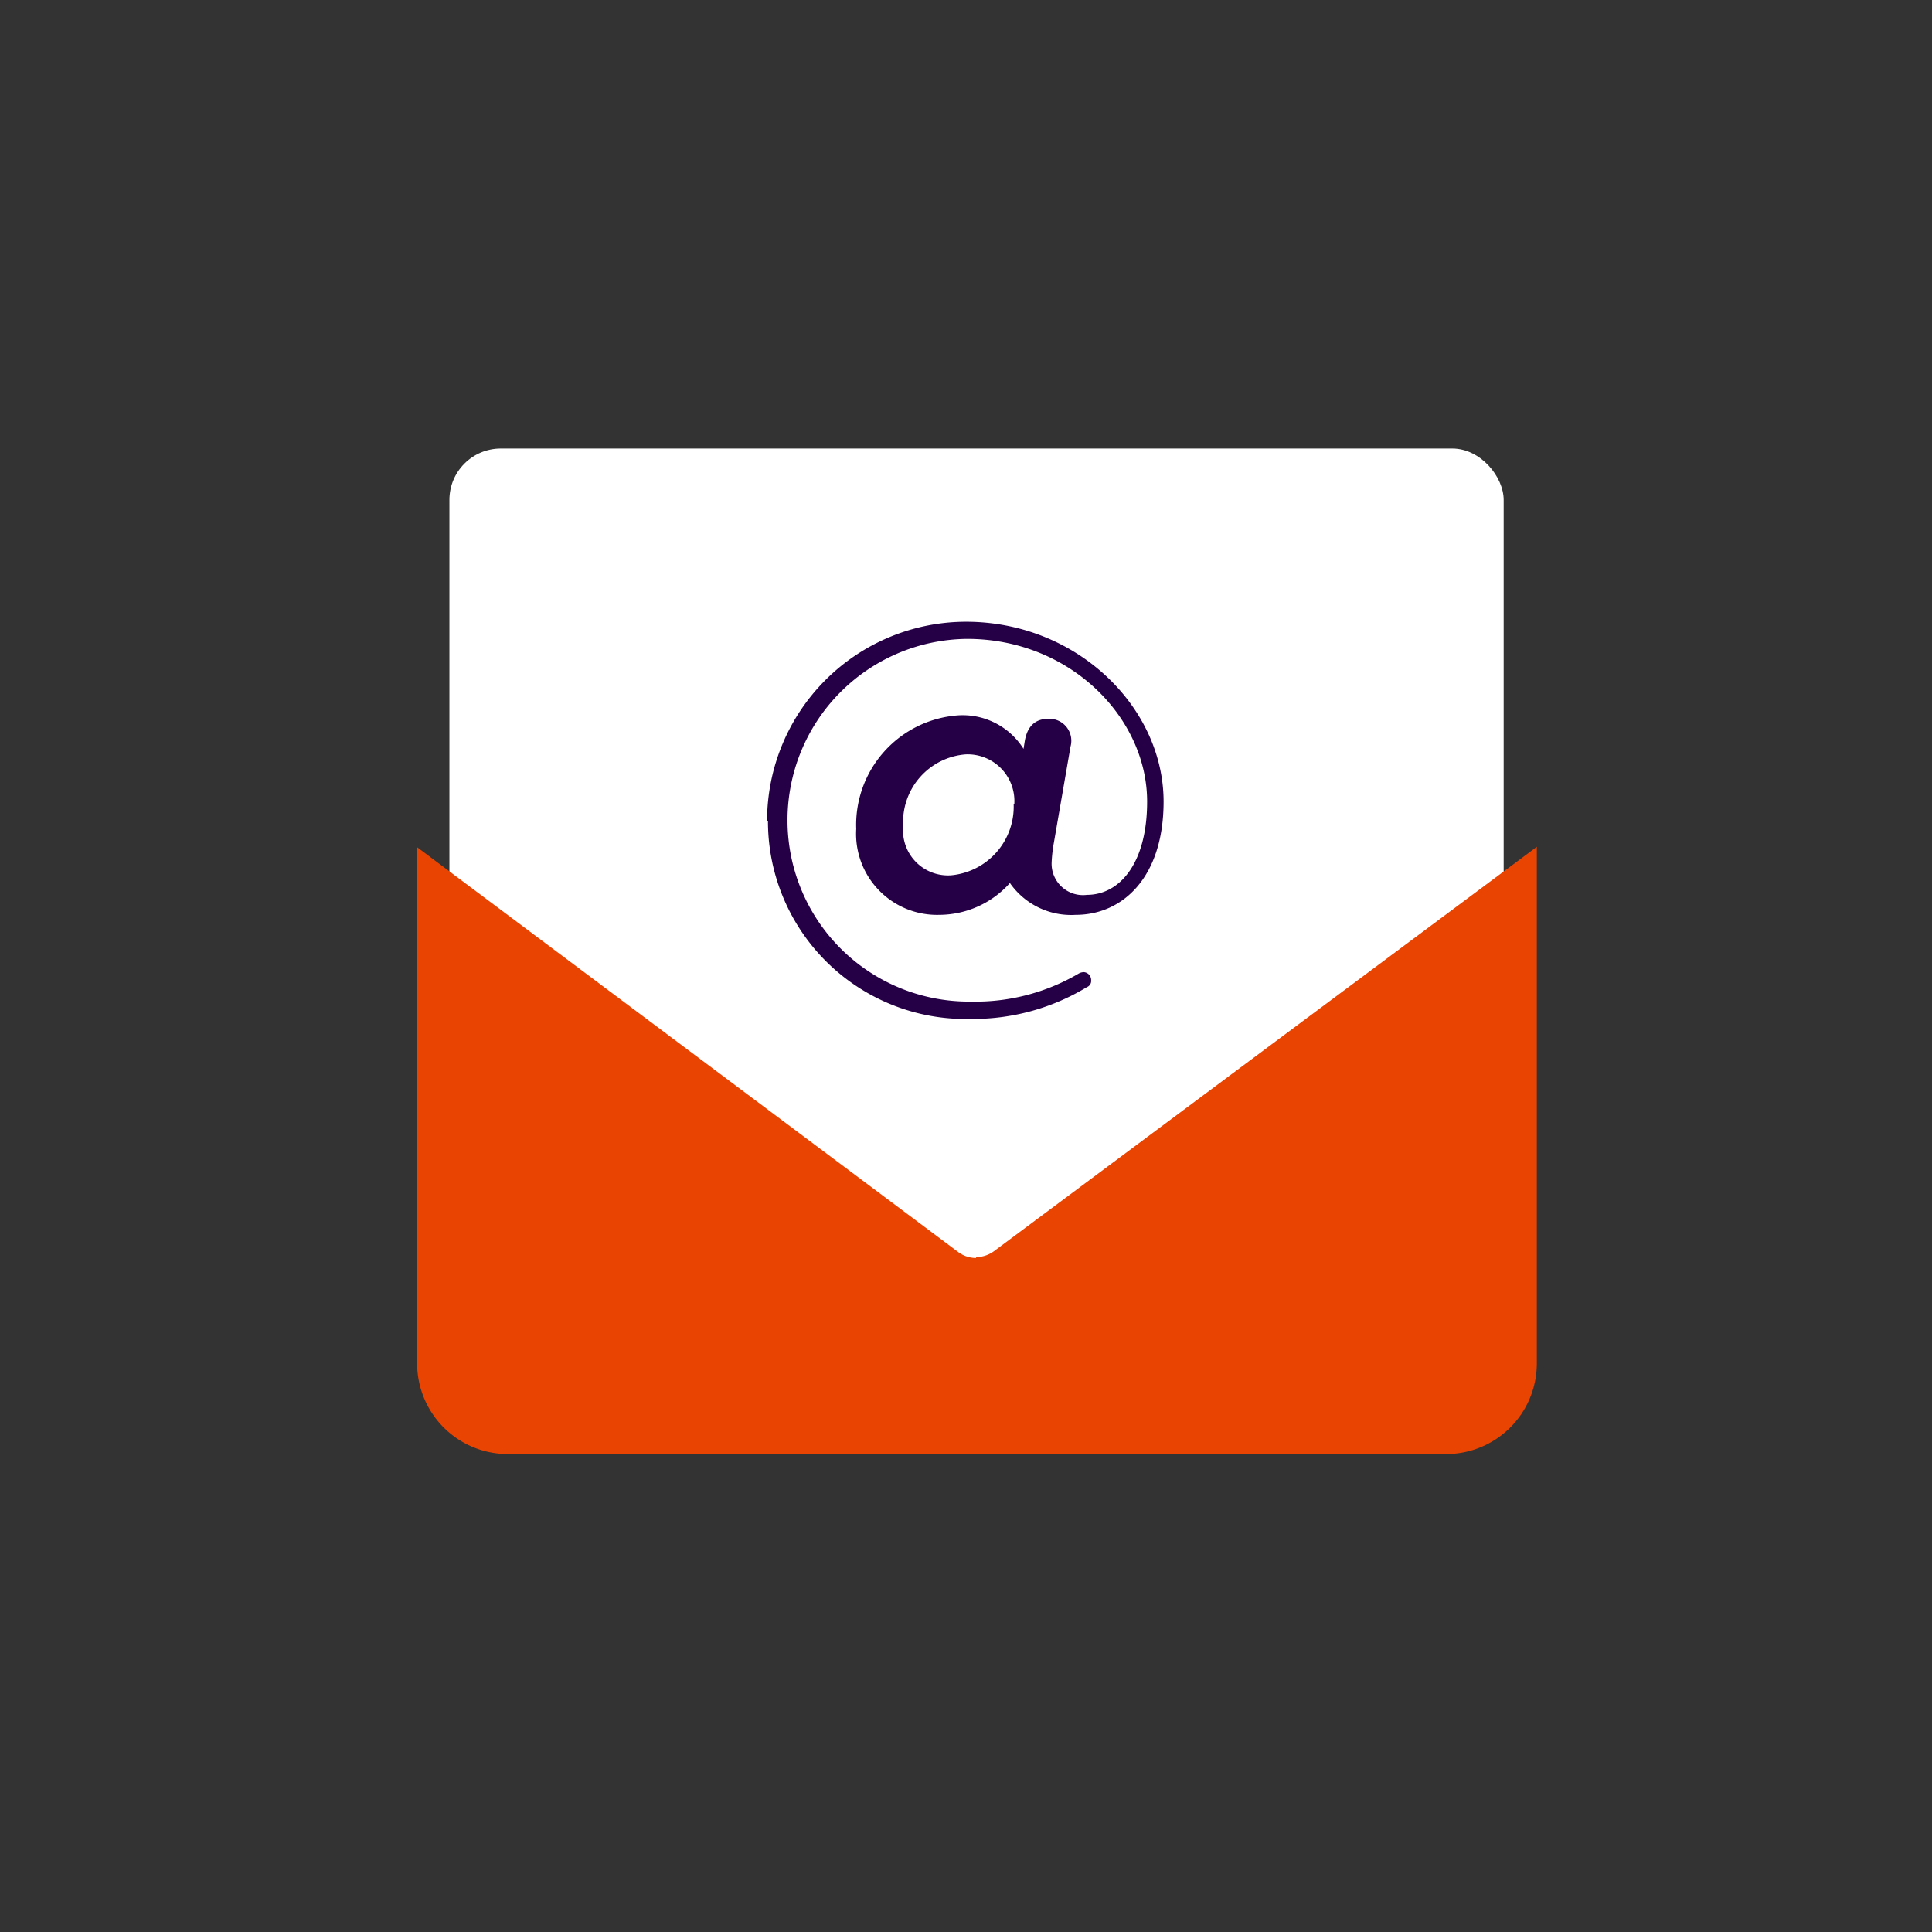 <svg id="Layer_1" data-name="Layer 1" xmlns="http://www.w3.org/2000/svg" xmlns:xlink="http://www.w3.org/1999/xlink" viewBox="0 0 88 88">
  <rect x="0" y="0" width="88" height="88" fill="#333333" stroke="none"/>
  <defs>
    <style>
      .cls-1 {
        fill: none;
      }

      .cls-2 {
        clip-path: url(#clip-path);
      }

      .cls-3 {
        fill: #fff;
      }

      .cls-4 {
        fill: #ea4403;
      }

      .cls-5 {
        fill: #260046;
      }
    </style>
    <clipPath id="clip-path">
      <rect class="cls-1" width="88" height="88"/>
    </clipPath>
  </defs>
  <g class="cls-2">
    <rect class="cls-3" x="20.47" y="20.43" width="48.02" height="38.11" rx="2.34"/>
    <path class="cls-4" d="M44.46,57.3a1.36,1.36,0,0,1-.8-.26L19,38.59V62.11a4.13,4.13,0,0,0,4.12,4.12h42.7A4.13,4.13,0,0,0,70,62.11V38.57L45.26,57a1.39,1.39,0,0,1-.8.26"/>
    <path class="cls-5" d="M34.94,37.38A9.07,9.07,0,0,1,44,28.32c5.07,0,9,3.91,9,8.19,0,3.48-1.89,5.16-4,5.16A3.4,3.4,0,0,1,46,40.22a4.33,4.33,0,0,1-3.21,1.45A3.69,3.69,0,0,1,39,37.76a5,5,0,0,1,4.7-5.18,3.27,3.27,0,0,1,2.92,1.53l.06-.37c.12-.68.49-1,1.08-1a1,1,0,0,1,1,1.27L48,38.4a6.61,6.61,0,0,0-.1.89,1.43,1.43,0,0,0,1.61,1.47c1.47,0,2.74-1.41,2.74-4.25,0-3.81-3.5-7.41-8.2-7.41a8.26,8.26,0,1,0,.16,16.52,9.28,9.28,0,0,0,4.93-1.28.49.49,0,0,1,.23-.06.36.36,0,0,1,.33.37.3.3,0,0,1-.19.31,10,10,0,0,1-5.3,1.45,9,9,0,0,1-9.23-9m11.22-.78A2.13,2.13,0,0,0,44,34.36a3.09,3.09,0,0,0-2.86,3.27,2.05,2.05,0,0,0,2.17,2.24,3.14,3.14,0,0,0,2.86-3.27"/>
  </g>
</svg>
